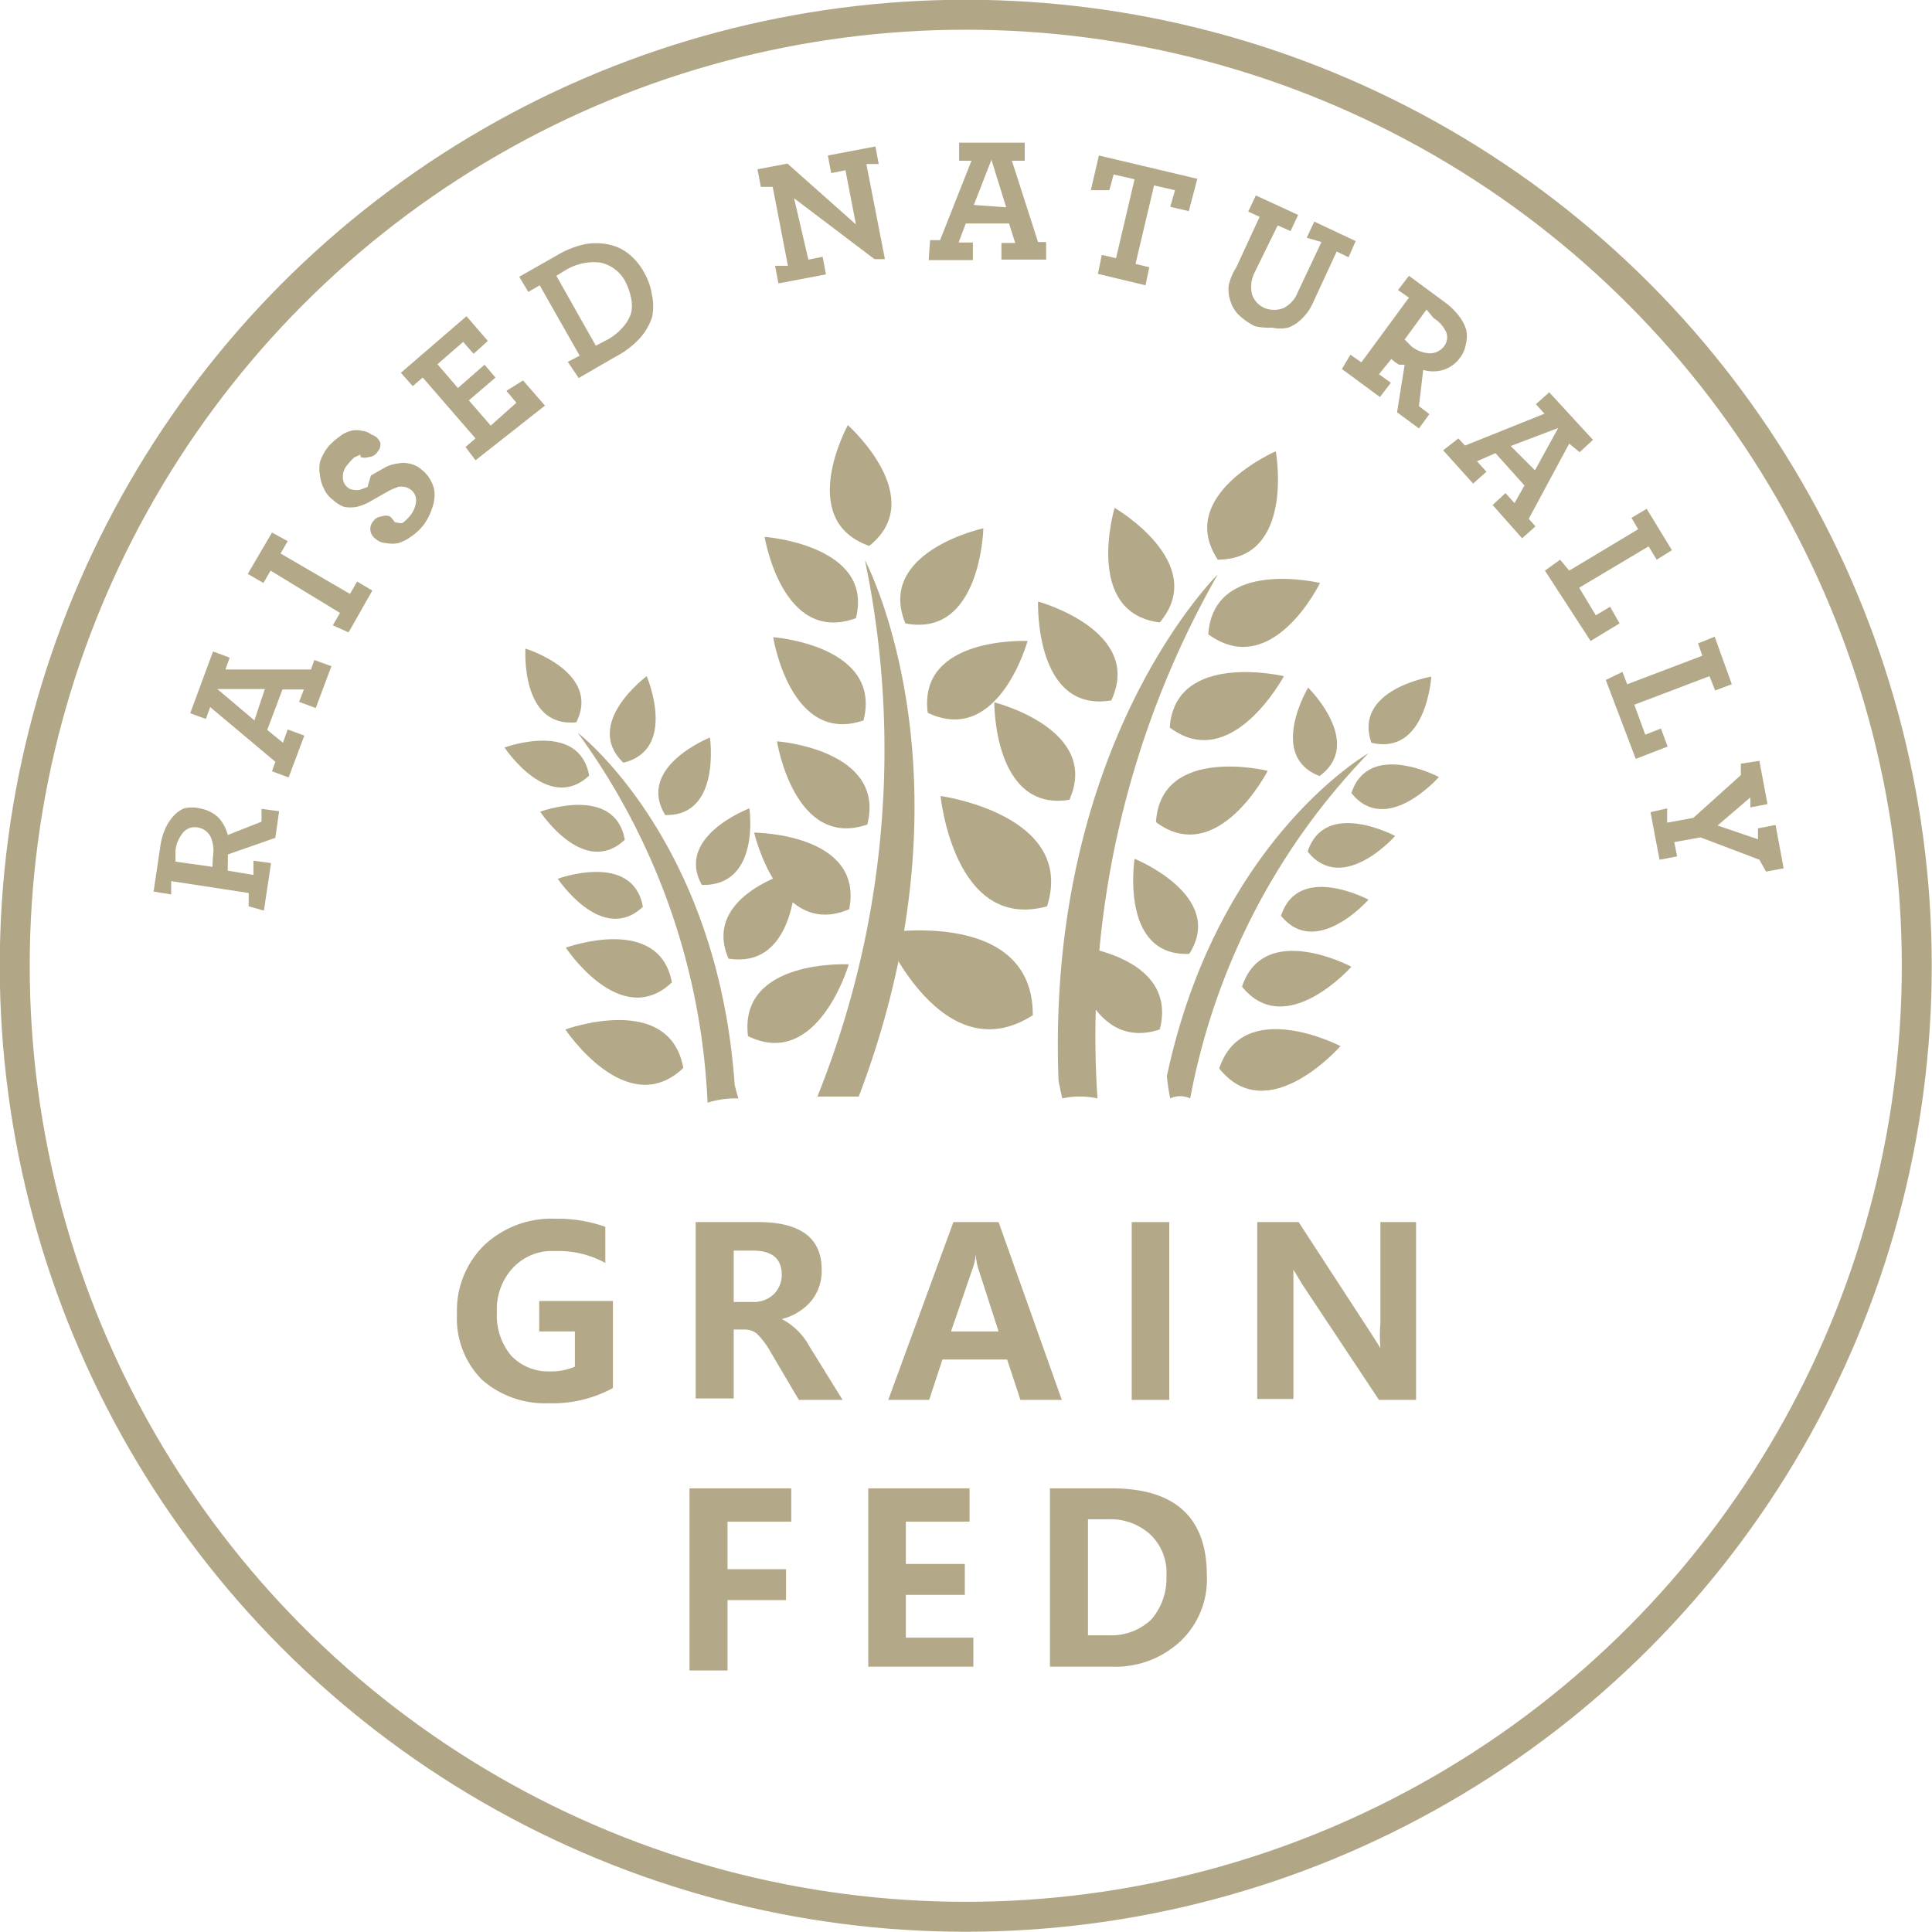 <svg id="图层_1" data-name="图层 1" xmlns="http://www.w3.org/2000/svg" viewBox="0 0 40.63 40.63"><defs><style>.cls-1{fill:#b3a988;}.cls-2,.cls-3{fill:none;stroke-miterlimit:10;}.cls-2{stroke:#adac5a;stroke-width:0.16px;}.cls-3{stroke:#b1a787;stroke-width:0.63px;}</style></defs><title>画板 48</title><path class="cls-1" d="M12.89,29.19a2.64,2.64,0,0,1-1.35.32,2,2,0,0,1-1.41-.5,1.83,1.83,0,0,1-.52-1.38,1.92,1.92,0,0,1,.57-1.44,2.06,2.06,0,0,1,1.5-.56,3,3,0,0,1,1.05.17v.76a2.05,2.05,0,0,0-1.06-.25,1.12,1.12,0,0,0-.88.35,1.27,1.27,0,0,0-.34.93,1.32,1.32,0,0,0,.3.92,1.08,1.08,0,0,0,.83.33,1.22,1.22,0,0,0,.51-.1V28h-.75v-.64h1.55Z"/><path class="cls-1" d="M17.72,29.44H16.8l-.59-1a1.74,1.74,0,0,0-.29-.39.4.4,0,0,0-.25-.09h-.24v1.45h-.8V25.7h1.31c.9,0,1.34.34,1.34,1a1,1,0,0,1-.22.66,1.19,1.19,0,0,1-.62.38h0a1.38,1.38,0,0,1,.58.57ZM15.43,26.3v1.08h.39a.61.61,0,0,0,.45-.16.57.57,0,0,0,.17-.41c0-.34-.2-.51-.61-.51Z"/><path class="cls-1" d="M22.33,29.44h-.87l-.28-.85H19.82l-.28.85h-.86l1.37-3.74H21ZM21,28l-.42-1.3a1.22,1.22,0,0,1-.06-.33h0a1.14,1.14,0,0,1-.07.32L20,28Z"/><path class="cls-1" d="M24.59,25.7v3.74H23.8V25.7Z"/><path class="cls-1" d="M29.78,29.44H29L27.38,27l-.18-.3h0c0,.12,0,.32,0,.59v2.13h-.76V25.7h.87l1.53,2.35.19.3h0a3.21,3.21,0,0,1,0-.52V25.7h.75Z"/><path class="cls-1" d="M16.64,32H15.3v1h1.23v.65H15.3v1.48h-.8V31.3h2.14Z"/><path class="cls-1" d="M20.47,35.05H18.26V31.3h2.13V32H19.05v.89h1.24v.65H19.05v.9h1.42Z"/><path class="cls-1" d="M22.08,35.05V31.3h1.3c1.33,0,2,.61,2,1.83a1.79,1.79,0,0,1-.56,1.39,2,2,0,0,1-1.44.53Zm.8-3.1v2.44h.43a1.22,1.22,0,0,0,.9-.33,1.32,1.32,0,0,0,.32-.92,1.1,1.1,0,0,0-.34-.87,1.24,1.24,0,0,0-.88-.32Z"/><circle class="cls-2" cx="20.31" cy="20.21" r="20"/><circle class="cls-3" cx="20.31" cy="20.31" r="20"/><path class="cls-1" d="M5.23,19.06l0-.28L3.6,18.53l0,.28-.37-.06.14-.94a1.34,1.34,0,0,1,.1-.37,1,1,0,0,1,.18-.28A.65.65,0,0,1,3.87,17a.72.72,0,0,1,.33,0,.76.76,0,0,1,.39.19.83.83,0,0,1,.2.37l.71-.28,0-.27.37.05-.08.56-1,.35a.22.22,0,0,1,0,.08.2.2,0,0,1,0,.07v.11s0,.06,0,.08l.54.09,0-.3.37.05-.15,1ZM4.48,18a.73.73,0,0,0-.05-.4.37.37,0,0,0-.28-.2.32.32,0,0,0-.3.11.71.71,0,0,0-.16.38l0,.23.78.11s0-.05,0-.08Z"/><path class="cls-1" d="M5.72,16.22l.07-.2L4.42,14.87l-.09.25L4,15l.48-1.3.35.13-.09.25,1.8,0,.07-.2.36.13-.33.88-.35-.13.1-.26H5.94l-.32.85.33.27.1-.28.35.13-.33.88Zm-.15-1.73-1,0,.78.66Z"/><path class="cls-1" d="M7,13.15l.15-.26L5.69,12l-.15.26-.33-.19.51-.87.33.18-.15.26,1.46.85.15-.26.32.19-.5.88Z"/><path class="cls-1" d="M8.9,11.05a1.09,1.09,0,0,1-.25.23.87.87,0,0,1-.27.14.6.6,0,0,1-.26,0,.32.32,0,0,1-.21-.08.27.27,0,0,1-.12-.18.25.25,0,0,1,.06-.2.24.24,0,0,1,.18-.1.23.23,0,0,1,.17,0,.53.53,0,0,1,.1.12A.48.48,0,0,0,8.46,11a.75.75,0,0,0,.16-.15.55.55,0,0,0,.13-.31.27.27,0,0,0-.11-.24.31.31,0,0,0-.13-.06.36.36,0,0,0-.14,0l-.15.06-.16.09-.3.17a1.06,1.06,0,0,1-.26.1.75.75,0,0,1-.26,0A.64.64,0,0,1,7,10.51a.55.55,0,0,1-.18-.22A.77.77,0,0,1,6.73,10a.74.74,0,0,1,0-.29,1.1,1.1,0,0,1,.16-.3,1.23,1.23,0,0,1,.24-.22.67.67,0,0,1,.25-.13.47.47,0,0,1,.23,0,.36.36,0,0,1,.2.08A.27.27,0,0,1,8,9.32a.23.23,0,0,1-.06.18.22.22,0,0,1-.18.11.27.27,0,0,1-.18,0l0-.05,0,0-.13.06a.89.89,0,0,0-.13.14.38.38,0,0,0-.11.27.27.27,0,0,0,.1.22.21.21,0,0,0,.13.05.29.29,0,0,0,.13,0l.16-.06L7.8,10l.28-.16a.72.72,0,0,1,.27-.09.57.57,0,0,1,.26,0,.53.53,0,0,1,.26.13.67.67,0,0,1,.2.25.55.55,0,0,1,.07.28.89.89,0,0,1-.06.3A1.19,1.19,0,0,1,8.9,11.05Z"/><path class="cls-1" d="M9.79,9.4,10,9.22,8.89,7.94l-.21.18-.25-.28L9.81,6.65l.45.52-.3.27-.22-.25-.54.47.43.5.56-.49.23.27-.56.48.46.53.54-.48-.21-.25L11,8l.46.53L10,9.68Z"/><path class="cls-1" d="M11.94,7.61l.25-.13L11.35,6l-.24.14-.19-.32.81-.46a1.92,1.92,0,0,1,.55-.22,1.26,1.26,0,0,1,.51,0,1,1,0,0,1,.42.19,1.27,1.27,0,0,1,.33.39,1.32,1.32,0,0,1,.17.48,1.1,1.1,0,0,1,0,.48,1.26,1.26,0,0,1-.27.45,1.88,1.88,0,0,1-.51.38l-.76.44Zm.82-.46a1.12,1.12,0,0,0,.33-.26.78.78,0,0,0,.18-.3.72.72,0,0,0,0-.33,1.26,1.26,0,0,0-.12-.34.77.77,0,0,0-.54-.4,1.15,1.15,0,0,0-.73.17l-.18.11.83,1.47Z"/><path class="cls-1" d="M16.7,4.17,17,5.46l.3-.06.07.37-1,.19-.07-.37.27,0-.32-1.66L16,3.93l-.07-.37.63-.12L18,4.72l-.22-1.14-.3.06-.07-.37,1-.19.07.37-.26,0,.39,2-.22,0Z"/><path class="cls-1" d="M19.56,5.05h.21l.66-1.67h-.26V3l1.38,0v.38h-.27l.55,1.71H22v.37l-.94,0V5.11h.29l-.13-.41-.91,0-.15.4h.3l0,.37-.93,0Zm1.6-.69-.31-1-.37.95Z"/><path class="cls-1" d="M23.17,5.36l.3.07.39-1.66-.44-.1L23.33,4,22.94,4l.17-.73,2.07.49L25,4.44l-.39-.09L24.71,4l-.44-.1-.39,1.65.29.07L24.09,6l-1-.24Z"/><path class="cls-1" d="M26.39,6.86a1.41,1.41,0,0,1-.31-.21.67.67,0,0,1-.19-.28A.76.76,0,0,1,25.84,6,1.18,1.18,0,0,1,26,5.62l.49-1.06-.24-.11.16-.34.89.41-.16.34-.27-.12-.49,1a.67.67,0,0,0-.05.45.48.48,0,0,0,.27.29.54.54,0,0,0,.39,0,.62.62,0,0,0,.3-.33l.5-1.06L27.48,5l.16-.34.87.41-.15.34-.25-.12-.49,1.06a1.07,1.07,0,0,1-.24.35.77.77,0,0,1-.29.19.78.78,0,0,1-.34,0A1.34,1.34,0,0,1,26.39,6.86Z"/><path class="cls-1" d="M28.4,7.46l.23.16,1-1.36-.23-.16.23-.3.76.56a1.44,1.44,0,0,1,.28.27.92.92,0,0,1,.16.29.61.61,0,0,1,0,.3.65.65,0,0,1-.13.31.71.71,0,0,1-.35.25.75.75,0,0,1-.42,0l-.09.76.22.17-.22.3-.46-.34.16-1-.06,0-.06,0-.09-.06-.07-.06L29,7.87l.25.18-.23.3-.8-.59Zm1.29-.17a.66.66,0,0,0,.38.14.37.37,0,0,0,.3-.15A.31.31,0,0,0,30.42,7a.7.7,0,0,0-.27-.31L30,6.51l-.46.63s0,0,.06.06Z"/><path class="cls-1" d="M30.67,9.22l.14.15,1.67-.67-.18-.2.28-.25.92,1-.28.26L33,9.33l-.85,1.58.14.16-.28.25-.62-.7.27-.25.19.21.21-.37-.61-.68-.39.17.2.22-.28.25-.63-.7Zm1.61.67L32.77,9l-1,.38Z"/><path class="cls-1" d="M32.81,11.77,33,12l1.45-.87-.14-.24.32-.19.53.87-.32.2-.17-.28-1.46.87.35.58.3-.18.2.35-.61.37L32.49,12Z"/><path class="cls-1" d="M34.12,14.13l.1.26,1.58-.6-.09-.26.35-.14.36,1-.35.13-.12-.3-1.58.6.23.63.33-.13.14.38-.67.26-.63-1.66Z"/><path class="cls-1" d="M35.06,17l0,.3.55-.1,1-.9,0-.24L37,16l.17.91-.36.07,0-.21-.69.59.85.29,0-.23.37-.07.17.91-.37.07L37,18.08l-1.24-.47-.55.1.06.3-.37.07-.19-1Z"/><path class="cls-1" d="M28.19,22s-1.53,1.75-2.55.47C26.15,20.94,28.19,22,28.19,22Z"/><path class="cls-1" d="M22.49,19.87s2.31.19,1.9,1.78C22.84,22.16,22.49,19.87,22.49,19.87Z"/><path class="cls-1" d="M28.42,20.33s-1.38,1.56-2.3.42C26.58,19.35,28.42,20.33,28.42,20.33Z"/><path class="cls-1" d="M23.86,18.06s1.93.78,1.15,2C23.54,20.12,23.86,18.06,23.86,18.06Z"/><path class="cls-1" d="M28.78,18.92s-1.1,1.25-1.84.34C27.3,18.13,28.78,18.92,28.78,18.92Z"/><path class="cls-1" d="M29.34,17.58s-1.1,1.25-1.84.33C27.86,16.79,29.34,17.58,29.34,17.58Z"/><path class="cls-1" d="M30.26,16.34s-1.1,1.26-1.84.34C28.78,15.56,30.26,16.34,30.26,16.34Z"/><path class="cls-1" d="M27.51,14.46s1.19,1.17.24,1.86C26.65,15.9,27.51,14.46,27.51,14.46Z"/><path class="cls-1" d="M30.1,14.23S30,15.9,28.84,15.62C28.45,14.5,30.1,14.23,30.1,14.23Z"/><path class="cls-1" d="M28.78,15.84s-3.18,1.8-4.24,6.79a4,4,0,0,0,.07.47.49.49,0,0,1,.42,0A14.17,14.17,0,0,1,28.78,15.84Z"/><path class="cls-1" d="M18.58,19.62s3.15-.53,3.14,1.73C19.82,22.57,18.58,19.62,18.58,19.62Z"/><path class="cls-1" d="M19.78,16.74s2.85.39,2.24,2.32C20.06,19.6,19.78,16.74,19.78,16.74Z"/><path class="cls-1" d="M26.66,16.21s-1.05,2.05-2.35,1.08C24.41,15.66,26.66,16.21,26.66,16.21Z"/><path class="cls-1" d="M20.91,14.77s2.24.56,1.58,2.05C20.89,17.08,20.91,14.77,20.91,14.77Z"/><path class="cls-1" d="M27,14.22S25.9,16.28,24.6,15.3C24.71,13.68,27,14.22,27,14.22Z"/><path class="cls-1" d="M21.83,12.65s2.23.61,1.54,2.08C21.75,15,21.83,12.65,21.83,12.65Z"/><path class="cls-1" d="M27.76,12.26s-1,2.06-2.35,1.08C25.52,11.72,27.76,12.26,27.76,12.26Z"/><path class="cls-1" d="M23.44,10.68s2,1.16.95,2.41C22.78,12.89,23.44,10.68,23.44,10.68Z"/><path class="cls-1" d="M26.83,9.49s.41,2.27-1.22,2.28C24.71,10.41,26.83,9.49,26.83,9.49Z"/><path class="cls-1" d="M25.61,12.08S22,15.61,22.26,22.7c0,.05.08.4.08.4a1.72,1.72,0,0,1,.74,0A19.6,19.6,0,0,1,25.61,12.08Z"/><path class="cls-1" d="M16.34,15.59s.36,2.28,1.9,1.75C18.64,15.76,16.34,15.59,16.34,15.59Z"/><path class="cls-1" d="M15.86,17.51s.52,2.25,2,1.61C18.17,17.52,15.86,17.51,15.86,17.51Z"/><path class="cls-1" d="M16.26,13.4s.36,2.28,1.9,1.75C18.56,13.57,16.26,13.4,16.26,13.4Z"/><path class="cls-1" d="M21.61,13.48s-2.31-.11-2.1,1.51C21,15.7,21.61,13.48,21.61,13.48Z"/><path class="cls-1" d="M16.08,11.29S16.45,13.57,18,13C18.39,11.46,16.08,11.29,16.08,11.29Z"/><path class="cls-1" d="M20.68,11.11s-2.26.49-1.64,2C20.63,13.42,20.68,11.11,20.68,11.11Z"/><path class="cls-1" d="M17.83,8.94s-1.1,2,.45,2.54C19.55,10.47,17.83,8.94,17.83,8.94Z"/><path class="cls-1" d="M18.19,11.78s2.43,4.55-.13,11.28h-.87A19.56,19.56,0,0,0,18.19,11.78Z"/><path class="cls-1" d="M11.89,21.65s1.29,1.94,2.48.81C14.08,20.85,11.89,21.65,11.89,21.65Z"/><path class="cls-1" d="M17.85,20.28s-2.32-.12-2.12,1.51C17.2,22.51,17.85,20.28,17.85,20.28Z"/><path class="cls-1" d="M11.9,19.93s1.15,1.75,2.23.73C13.86,19.21,11.9,19.93,11.9,19.93Z"/><path class="cls-1" d="M16.74,18.3s-2,.51-1.42,1.86C16.78,20.39,16.74,18.3,16.74,18.3Z"/><path class="cls-1" d="M11.73,18.48s.93,1.4,1.79.59C13.31,17.9,11.73,18.48,11.73,18.48Z"/><path class="cls-1" d="M15.76,17s-1.57.59-1,1.61C16,18.64,15.76,17,15.76,17Z"/><path class="cls-1" d="M11.36,17.07s.92,1.4,1.78.59C12.93,16.49,11.36,17.07,11.36,17.07Z"/><path class="cls-1" d="M14.93,15.51s-1.56.62-.94,1.63C15.17,17.17,14.93,15.51,14.93,15.51Z"/><path class="cls-1" d="M10.61,15.72s.92,1.4,1.78.59C12.18,15.14,10.61,15.72,10.61,15.72Z"/><path class="cls-1" d="M13.6,14.22s-1.35,1-.49,1.82C14.26,15.76,13.6,14.22,13.6,14.22Z"/><path class="cls-1" d="M11.05,13.64s-.11,1.67,1.07,1.55C12.65,14.13,11.05,13.64,11.05,13.64Z"/><path class="cls-1" d="M12.15,15.41s2.94,2.25,3.3,7.4a2.81,2.81,0,0,0,.08.29,1.93,1.93,0,0,0-.65.09A14.25,14.25,0,0,0,12.15,15.41Z"/></svg>